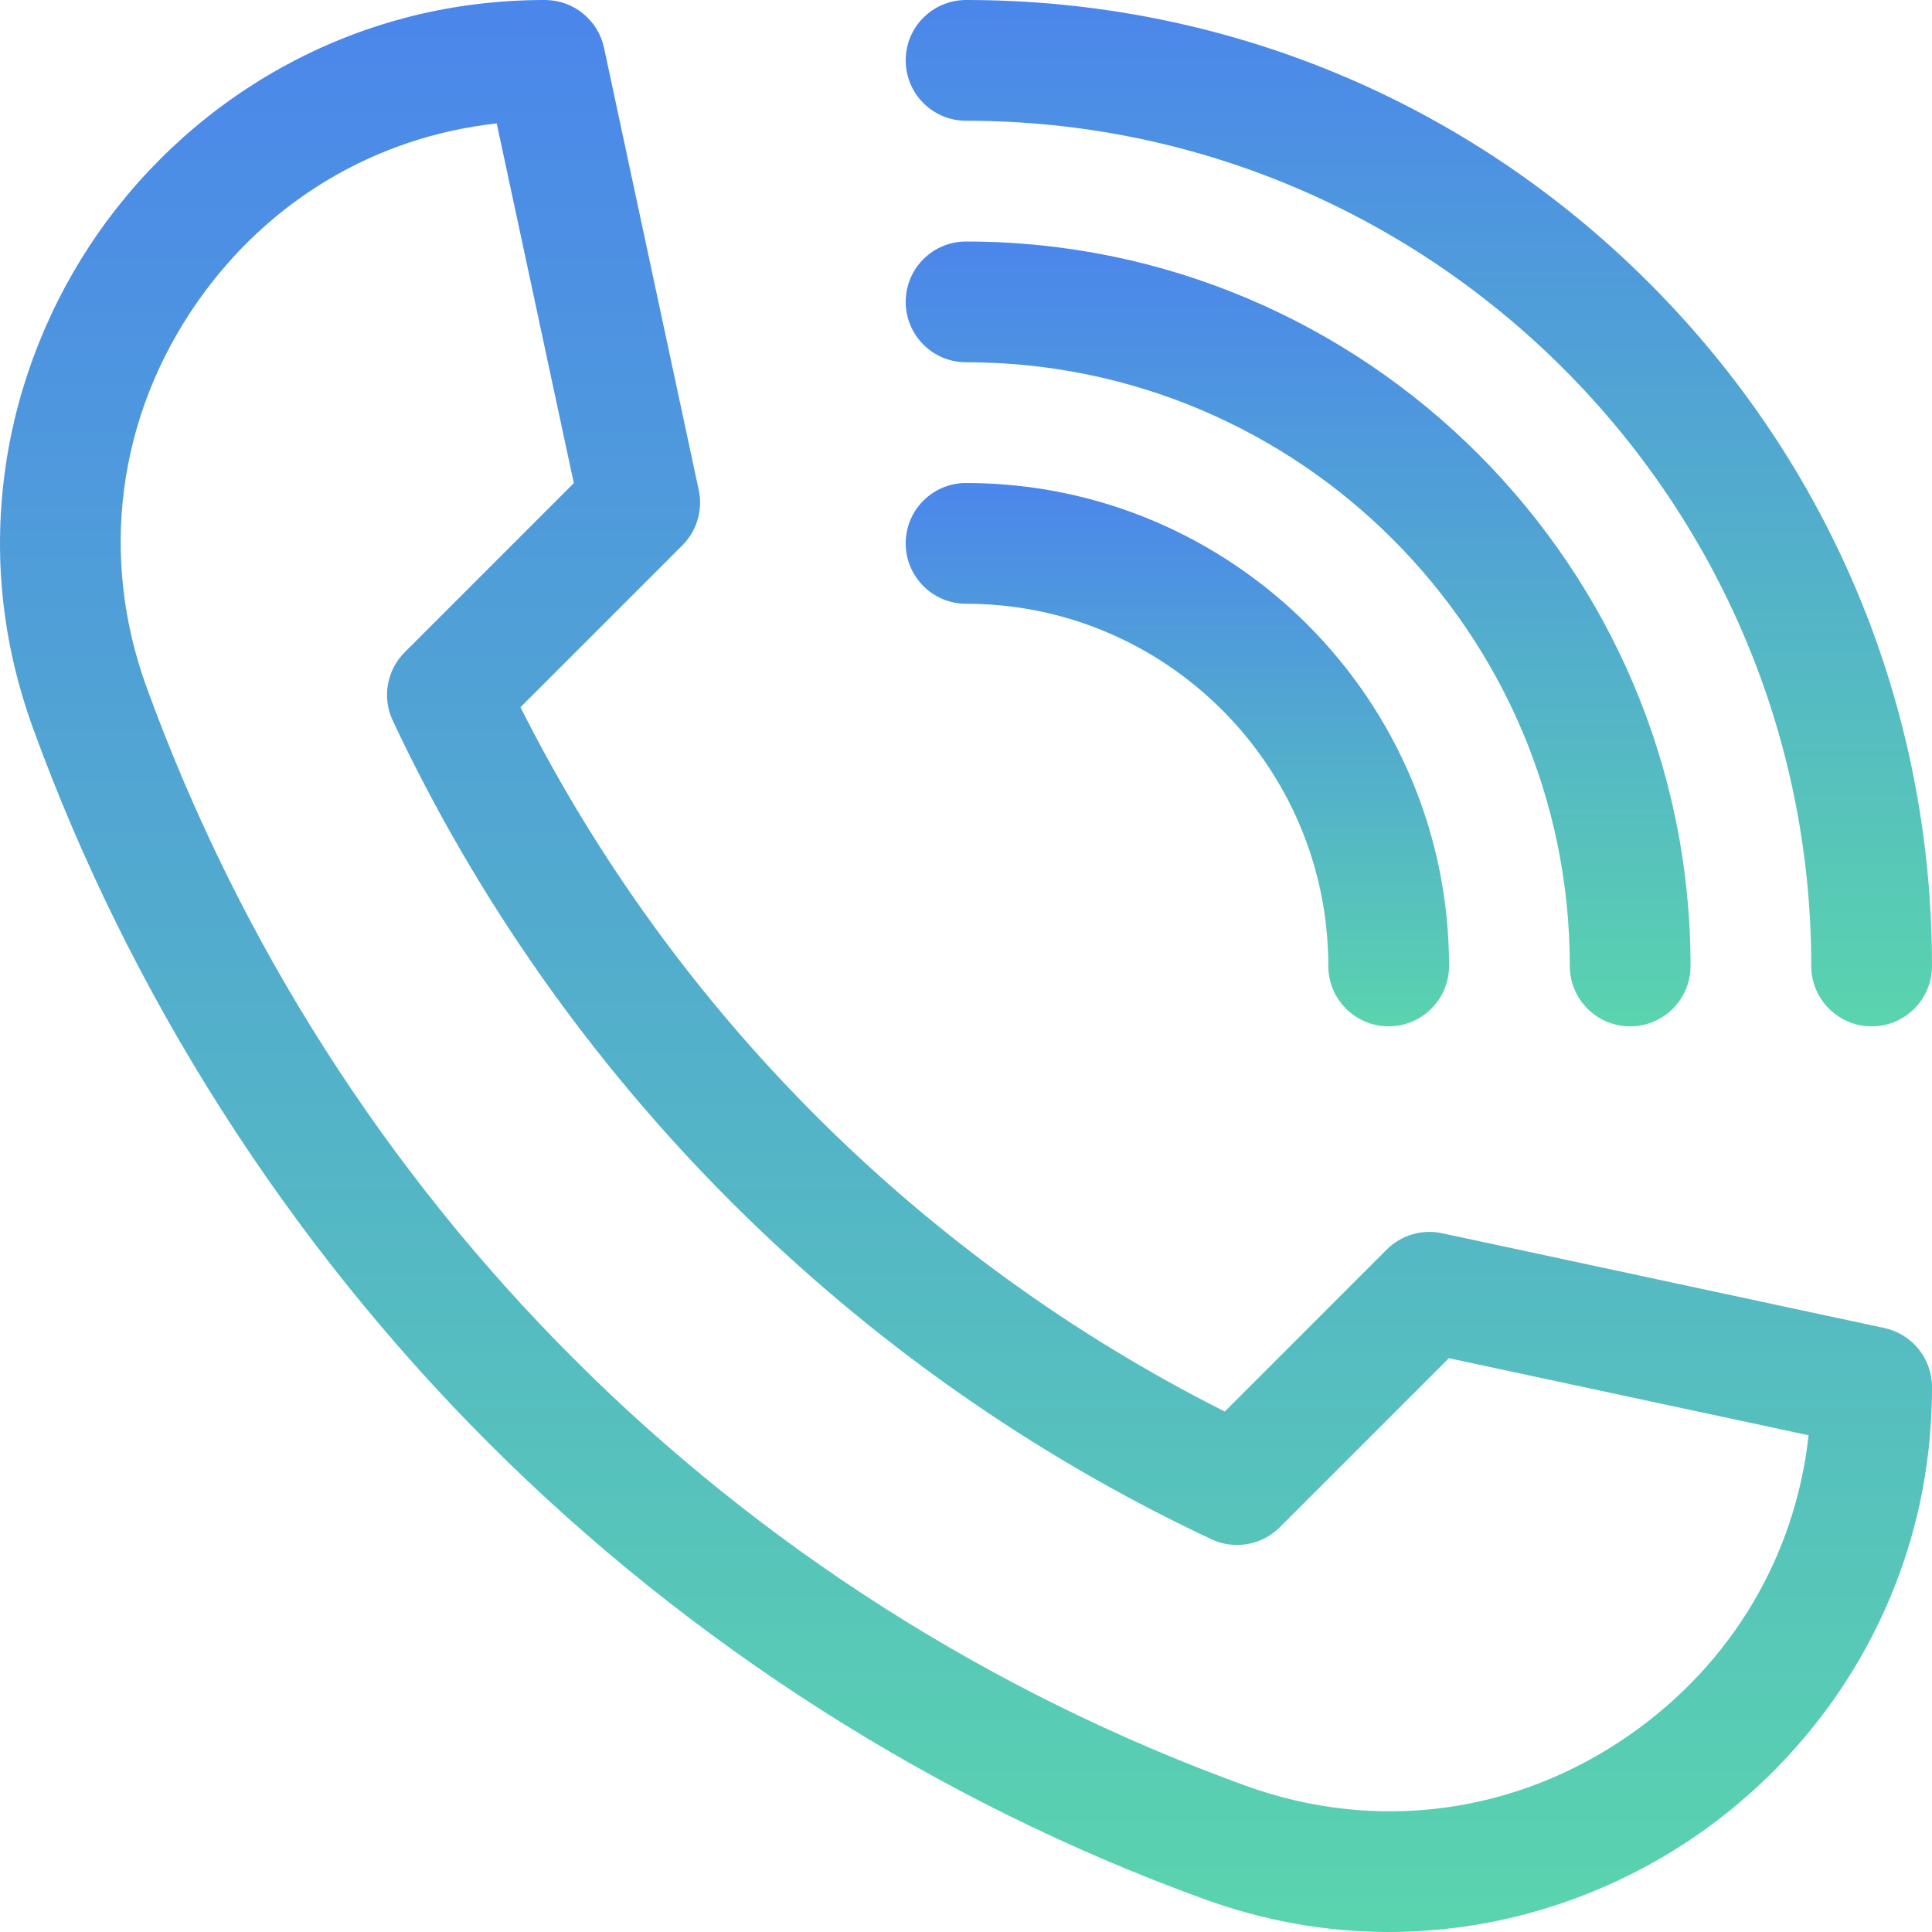 <svg width="38" height="38" viewBox="0 0 38 38" fill="none" xmlns="http://www.w3.org/2000/svg">
<path d="M27.311 38C26.084 38 24.868 37.783 23.678 37.351C18.439 35.448 13.575 32.348 9.614 28.386C5.652 24.425 2.552 19.561 0.649 14.322C0.037 12.638 -0.143 10.9 0.113 9.155C0.352 7.521 0.985 5.935 1.943 4.568C2.905 3.195 4.188 2.053 5.652 1.266C7.214 0.426 8.918 0 10.718 0C11.278 0 11.762 0.391 11.88 0.939L13.743 9.637C13.828 10.03 13.707 10.44 13.422 10.725L10.237 13.91C13.242 19.883 18.117 24.758 24.09 27.763L27.275 24.578C27.559 24.293 27.969 24.172 28.363 24.256L37.061 26.12C37.609 26.238 38 26.721 38 27.281C38 29.082 37.574 30.786 36.734 32.348C35.947 33.812 34.805 35.095 33.432 36.057C32.065 37.015 30.478 37.648 28.844 37.887C28.332 37.962 27.82 38 27.311 38ZM9.77 2.427C7.395 2.689 5.288 3.934 3.888 5.931C2.314 8.177 1.947 10.94 2.881 13.511C6.54 23.584 14.416 31.46 24.489 35.119C27.06 36.053 29.823 35.686 32.069 34.112C34.066 32.712 35.311 30.605 35.573 28.23L28.497 26.714L25.171 30.04C24.817 30.394 24.28 30.488 23.827 30.275C16.762 26.956 11.044 21.238 7.725 14.173C7.512 13.72 7.606 13.183 7.96 12.829L11.286 9.503L9.77 2.427Z" fill="url(#paint0_linear)"/>
<path d="M36.813 20.187C36.157 20.187 35.625 19.655 35.625 18.999C35.625 9.833 28.168 2.375 19.001 2.375C18.345 2.375 17.814 1.843 17.814 1.187C17.814 0.532 18.345 0 19.001 0C24.076 0 28.847 1.976 32.436 5.565C36.024 9.153 38 13.924 38 18.999C38 19.655 37.469 20.187 36.813 20.187Z" fill="url(#paint1_linear)"/>
<path d="M32.063 20.187C31.407 20.187 30.876 19.655 30.876 18.999C30.876 12.452 25.549 7.125 19.001 7.125C18.345 7.125 17.814 6.593 17.814 5.937C17.814 5.282 18.345 4.75 19.001 4.75C26.858 4.75 33.251 11.142 33.251 18.999C33.251 19.655 32.719 20.187 32.063 20.187Z" fill="url(#paint2_linear)"/>
<path d="M27.313 20.187C26.657 20.187 26.126 19.655 26.126 18.999C26.126 15.071 22.93 11.875 19.001 11.875C18.345 11.875 17.814 11.343 17.814 10.687C17.814 10.031 18.345 9.5 19.001 9.5C24.239 9.5 28.501 13.761 28.501 18.999C28.501 19.655 27.969 20.187 27.313 20.187Z" fill="url(#paint3_linear)"/>
<defs>
<linearGradient id="paint0_linear" x1="19" y1="0" x2="19" y2="38" gradientUnits="userSpaceOnUse">
<stop stop-color="#4B86EB"/>
<stop offset="1" stop-color="#5AD4AE"/>
</linearGradient>
<linearGradient id="paint1_linear" x1="27.907" y1="0" x2="27.907" y2="20.187" gradientUnits="userSpaceOnUse">
<stop stop-color="#4B86EB"/>
<stop offset="1" stop-color="#5AD4AE"/>
</linearGradient>
<linearGradient id="paint2_linear" x1="25.532" y1="4.75" x2="25.532" y2="20.187" gradientUnits="userSpaceOnUse">
<stop stop-color="#4B86EB"/>
<stop offset="1" stop-color="#5AD4AE"/>
</linearGradient>
<linearGradient id="paint3_linear" x1="23.157" y1="9.5" x2="23.157" y2="20.187" gradientUnits="userSpaceOnUse">
<stop stop-color="#4B86EB"/>
<stop offset="1" stop-color="#5AD4AE"/>
</linearGradient>
</defs>
</svg>
